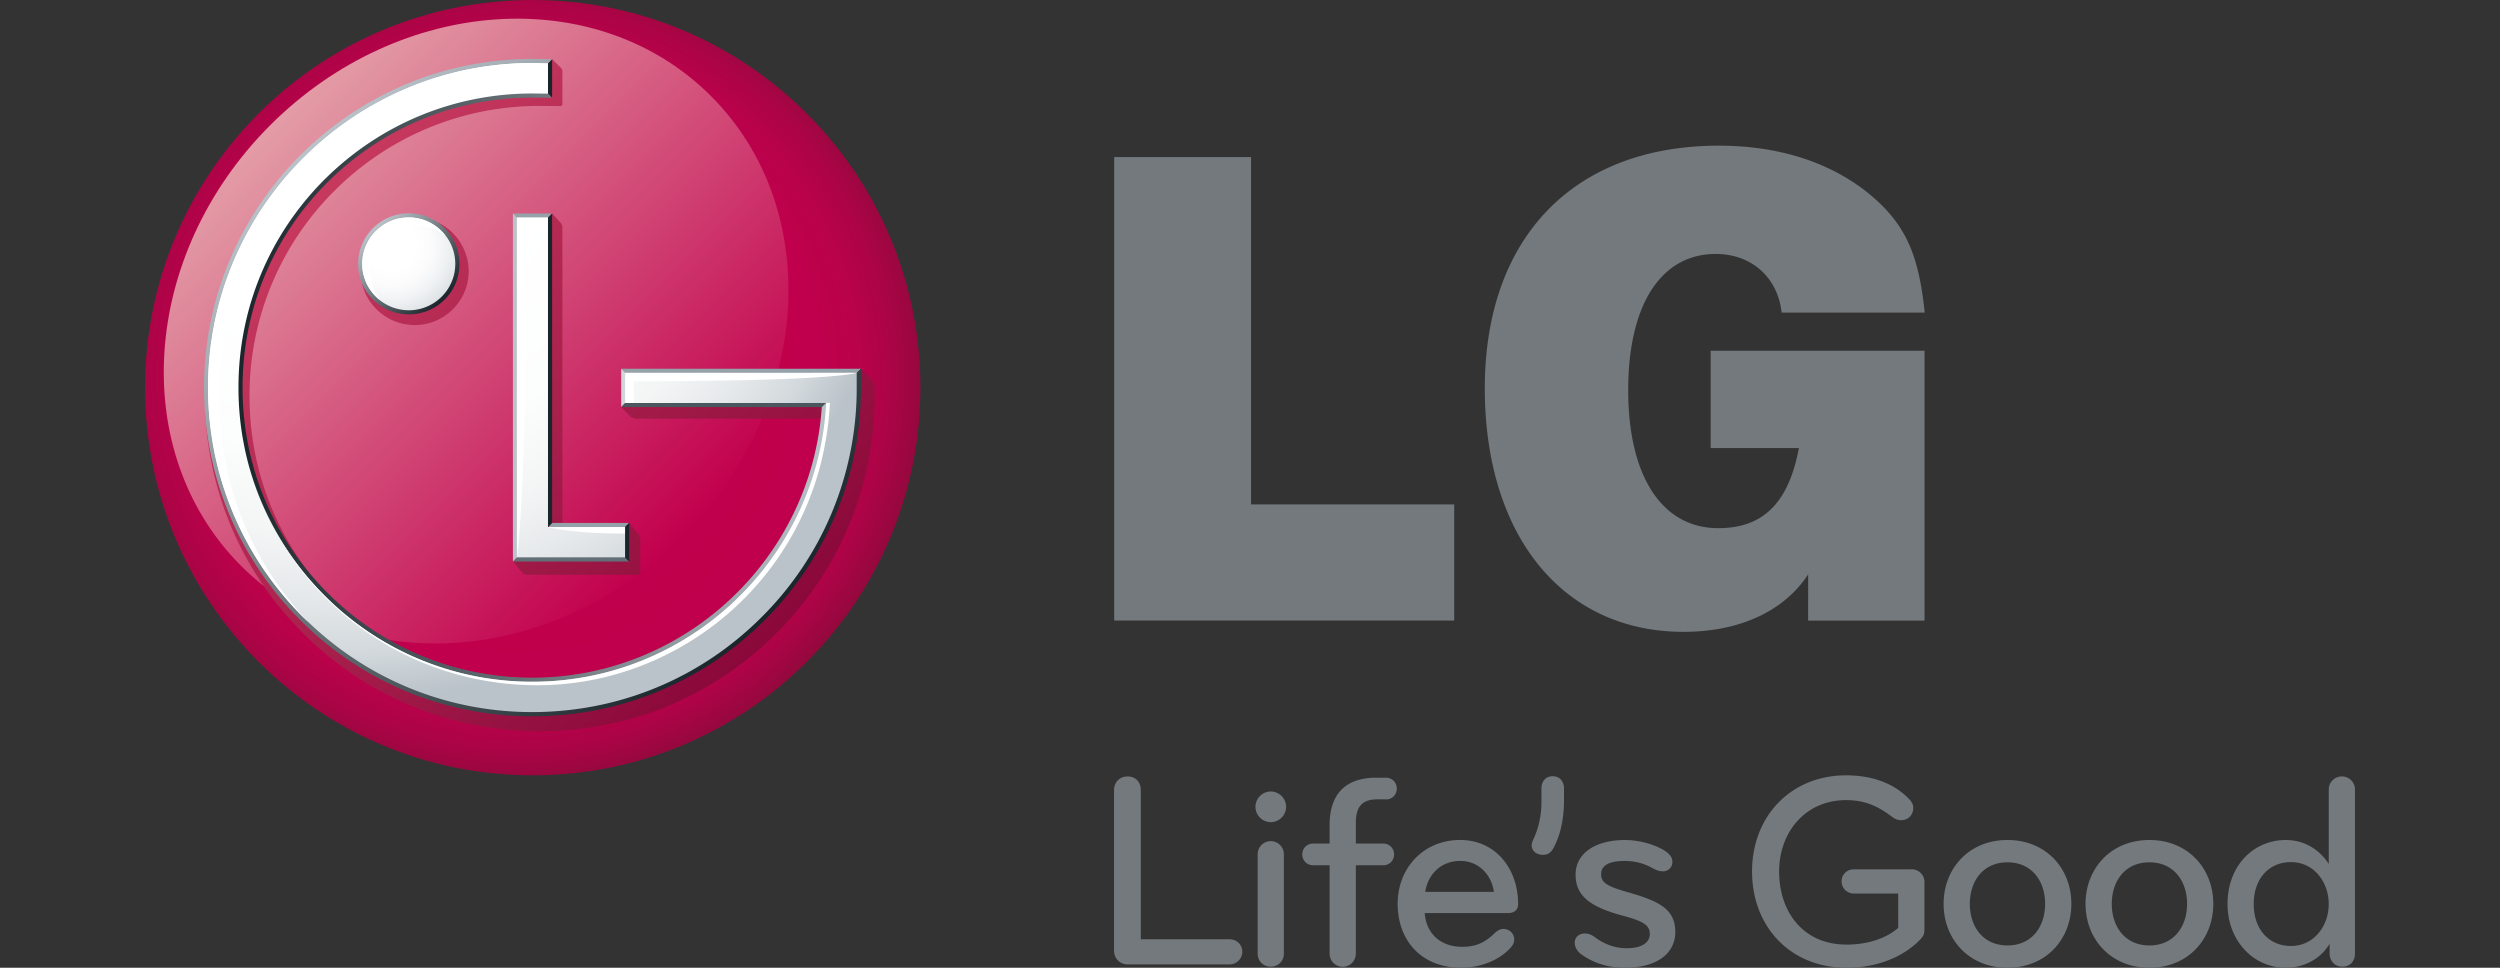 <svg xmlns="http://www.w3.org/2000/svg" viewBox="0 0 155 60"><rect x="0" y="0" width="155" height="60" fill="#333333" stroke="none"/><radialGradient id="A" cx="-1.865" cy="8.553" r="27.727" gradientTransform="matrix(0.904 0 0 0.904 33.776 15.587)" gradientUnits="userSpaceOnUse"><stop offset=".5" stop-color="#c2004d"/><stop offset=".742" stop-color="#c0004c"/><stop offset=".845" stop-color="#b9024a"/><stop offset=".921" stop-color="#ac0446"/><stop offset=".984" stop-color="#9b0740"/><stop offset="1" stop-color="#95083e"/></radialGradient><path d="M8.993 24.037C8.993 10.76 19.756 0 33.016 0c13.284 0 24.05 10.76 24.05 24.037S46.3 48.07 33.016 48.07c-13.26 0-24.023-10.76-24.023-24.035z" fill="url(#A)"/><linearGradient id="B" gradientUnits="userSpaceOnUse" x1="16.756" y1="7.762" x2="42.286" y2="33.293"><stop offset="0" stop-color="#e39ca6"/><stop offset="1" stop-color="#c2004d"/></linearGradient><path d="M14.957 35.095c-7.05-7.052-6.242-19.29 1.792-27.327 8.05-8.05 20.286-8.86 27.336-1.808s6.24 19.29-1.807 27.34c-8.036 8.038-20.27 8.844-27.32 1.794z" fill="url(#B)"/><linearGradient id="C" gradientUnits="userSpaceOnUse" x1="16.864" y1="11.81" x2="46.225" y2="41.172"><stop offset="0" stop-color="#ca3b60"/><stop offset="1" stop-color="#8a083a"/></linearGradient><path d="M34.734 13.786l-.502-.55-2.17.245-.26 21.33.563.668c.076.09.17.158.31.158h6.808c.13 0 .214-.066.214-.198v-1.95a.57.57 0 0 0-.141-.391l-.543-.675-4.145.454V14.102c0-.13-.052-.23-.133-.316zM22.362 16.82c0 1.837 1.503 3.333 3.35 3.333s3.345-1.496 3.345-3.333a3.35 3.35 0 0 0-3.345-3.349c-1.846 0-3.35 1.502-3.35 3.35zm31.635 6.687l-.615-.647-.393.35H38.85l-.335 2.032.52.532a.59.59 0 0 0 .412.189h11.958c-.73 9.33-8.57 16.61-17.943 16.61-4.8 0-9.32-1.875-12.73-5.28-3.393-3.395-5.262-7.915-5.262-12.728a17.89 17.89 0 0 1 5.262-12.73 17.93 17.93 0 0 1 12.729-5.268l1.26.01a.13.13 0 0 0 .148-.153V4.43c0-.094-.032-.175-.11-.246s-.526-.515-.526-.515l-.78.126c-11.44 0-20.747 9.318-20.747 20.77 0 5.543 2.157 10.758 6.076 14.685a20.58 20.58 0 0 0 14.671 6.085c5.558 0 10.777-2.16 14.694-6.085a20.65 20.65 0 0 0 6.076-14.685v-.503a.7.7 0 0 0-.225-.556z" fill="url(#C)"/><path d="M32.27 34.343l-.47.47h7.21l-.47-.47z" fill="#626f77"/><path d="M38.54 32.893l.47-.472h-4.78l-.47.472h4.78zm-6.27-19.188h1.5l.47-.47H31.8z" fill="#96a2a9"/><path d="M33.762 32.893l.47-.472V13.235l-.47.47v19.188zm4.778 1.45l.47.47.001-2.4-.47.472z" fill="#19252a"/><path d="M32.27 13.705l-.47-.47v21.577l.47-.47z" fill="#bac3c9"/><linearGradient id="D" gradientUnits="userSpaceOnUse" x1="23.127" y1="14.143" x2="27.562" y2="18.578"><stop offset="0" stop-color="#bac3c9"/><stop offset="1" stop-color="#19252a"/></linearGradient><path d="M22.204 16.366c0 1.724 1.41 3.126 3.143 3.126s3.14-1.403 3.14-3.126c0-1.732-1.408-3.14-3.14-3.14s-3.143 1.41-3.143 3.14zm5.81 0c0 1.465-1.197 2.657-2.668 2.657a2.67 2.67 0 0 1-2.673-2.657c0-1.472 1.2-2.67 2.673-2.67s2.668 1.2 2.668 2.67z" fill="url(#D)"/><path d="M33.762 5.59l.465.475.005-.26V3.67l-.47.465z" fill="#19252a"/><path d="M52.332 22.862h-13.82l.47.47H52.91l.47-.47z" fill="#96a2a9"/><linearGradient id="E" gradientUnits="userSpaceOnUse" x1="51.437" y1="24.034" x2="14.572" y2="24.034"><stop offset="0" stop-color="#bac3c9"/><stop offset="1" stop-color="#19252a"/></linearGradient><path d="M33.01 5.582a18.38 18.38 0 0 0-13.046 5.4 18.34 18.34 0 0 0-5.393 13.047c0 4.932 1.916 9.565 5.393 13.046 3.494 3.5 8.128 5.41 13.046 5.41 9.67 0 17.758-7.56 18.41-17.204l.015-.4-.454-.005-.03.365c-.638 9.41-8.52 16.774-17.942 16.774a17.88 17.88 0 0 1-12.714-5.273c-3.388-3.39-5.256-7.907-5.256-12.713s1.867-9.323 5.256-12.716c3.41-3.392 7.924-5.262 12.714-5.262l1.216.01-.465-.474-.75-.006z" fill="url(#E)"/><linearGradient id="F" gradientUnits="userSpaceOnUse" x1="16.688" y1="11.319" x2="45.734" y2="40.365"><stop offset="0" stop-color="#bac3c9"/><stop offset="1" stop-color="#19252a"/></linearGradient><path d="M52.91 24.03c0 5.314-2.068 10.312-5.824 14.075s-8.756 5.832-14.083 5.832c-5.313 0-10.306-2.07-14.06-5.832A19.8 19.8 0 0 1 13.12 24.03c0-10.977 8.92-19.906 19.884-19.906l.758.01.47-.465-1.228-.015c-11.223 0-20.354 9.14-20.354 20.377 0 5.438 2.117 10.554 5.96 14.407a20.2 20.2 0 0 0 14.393 5.971c5.453 0 10.574-2.12 14.416-5.97a20.26 20.26 0 0 0 5.962-14.407v-1.17l-.47.47v.7z" fill="url(#F)"/><path d="M38.983 23.33l-.47-.47v2.38l.47-.472z" fill="#d0d6db"/><path d="M38.983 24.77l-.47.47h12.438l.485-.47H38.983z" fill="#4b575e"/><radialGradient id="G" cx="-447.951" cy="-81.175" r="19.727" gradientTransform="matrix(1.808 0 0 1.809 830.982 154.621)" gradientUnits="userSpaceOnUse"><stop offset=".35" stop-color="#fff"/><stop offset=".574" stop-color="#fcfdfd"/><stop offset=".709" stop-color="#f4f6f6"/><stop offset=".82" stop-color="#e6e9eb"/><stop offset=".918" stop-color="#d2d8dc"/><stop offset="1" stop-color="#bac3c9"/></radialGradient><path d="M32.057 13.49v21.065h6.698V32.68h-4.78V13.49h-1.92zm1.92-9.57l-.972-.012c-11.073 0-20.098 9.025-20.098 20.12 0 5.38 2.093 10.423 5.887 14.225s8.85 5.896 14.2 5.896c5.383 0 10.44-2.093 14.235-5.896a19.99 19.99 0 0 0 5.886-14.225v-.915l-.79.003H38.77v1.868h12.448c-.003.044-.005.24-.01.28-.643 9.478-8.55 17.01-18.198 17.01a18.13 18.13 0 0 1-12.895-5.349c-3.436-3.44-5.33-8.02-5.33-12.894s1.895-9.457 5.33-12.897C23.57 7.696 28.15 5.796 33.01 5.796l.965.01V3.922z" fill="url(#G)"/><radialGradient id="H" cx="-446.201" cy="-77.067" r="2.495" gradientTransform="matrix(1.808 0 0 1.809 830.982 154.621)" gradientUnits="userSpaceOnUse"><stop offset=".35" stop-color="#fff"/><stop offset=".567" stop-color="#fbfbfc"/><stop offset=".792" stop-color="#eef1f2"/><stop offset="1" stop-color="#dce1e4"/></radialGradient><path d="M25.346 19.237a2.88 2.88 0 0 0 2.882-2.871c0-1.6-1.297-2.885-2.882-2.885s-2.887 1.283-2.887 2.885c0 1.588 1.3 2.87 2.887 2.87z" fill="url(#H)"/><path d="M25.865 14a2.86 2.86 0 0 1 1.755.612c-.528-.685-1.348-1.13-2.274-1.13-1.588 0-2.887 1.283-2.887 2.885a2.85 2.85 0 0 0 1.122 2.255 2.83 2.83 0 0 1-.602-1.736c0-1.602 1.3-2.885 2.886-2.885zm8.1-10.078l-.972-.012c-11.073 0-20.098 9.025-20.098 20.12 0 5.38 2.093 10.423 5.887 14.225.12.12.248.238.372.356-3.58-3.76-5.555-8.657-5.555-13.876 0-11.064 7.838-20.262 20.366-20.813zm.002 28.758s1.378.4 4.778.4v-.4h-4.778zm-.001-18.595v-.594h-1.92v21.065s.594-3.2.594-20.47h1.325zm19.16 9.03l-14.355.003v1.868h.52v-1.35c12.5 0 13.836-.52 13.836-.52zm-1.907 1.87l-.01.28c-.643 9.478-8.55 17-18.198 17a18.13 18.13 0 0 1-12.895-5.349c-2.246-2.248-3.834-4.987-4.664-7.976 2.156 7.855 9.34 13.545 17.878 13.545 9.16 0 17.598-7.176 18.124-17.507h-.237z" fill="#fff"/><path d="M69.08 9.738h8.485v21.536H90.16v7.2H69.08V9.738zM112.112 35.6c-1.496 2.3-4.266 3.574-7.734 3.574-7.463 0-12.32-5.94-12.32-15.1 0-9.307 5.475-15.042 14.513-15.042 3.6 0 6.694.963 9.074 2.793 2.405 1.9 3.3 3.766 3.686 7.556h-8.87c-.245-2.212-1.894-3.636-4.082-3.636-3.418 0-5.43 3.174-5.43 8.443 0 5.346 2.1 8.558 5.583 8.558 2.764 0 4.355-1.54 5-4.964h-5.47v-6.036h13.26v16.73h-7.217V35.6zM69.07 58.946v-9.96c0-.467.33-.847.847-.847.485 0 .813.346.813.847v9.25h5.516c.415 0 .778.33.778.76a.79.79 0 0 1-.778.796h-6.328c-.5 0-.847-.38-.847-.847zm9.718-9.874a.96.96 0 0 1 .951.952.96.96 0 0 1-.951.951.96.96 0 0 1-.951-.951.96.96 0 0 1 .951-.952zm0 10.86a.79.79 0 0 1-.813-.812v-6.156a.8.8 0 1 1 1.625 0v6.156a.79.79 0 0 1-.813.812zm7.14-10.375h-.484c-.88 0-1.383.328-1.383 1.47V52.3h1.7c.38 0 .674.293.674.673s-.294.675-.674.675h-1.7v5.48a.79.79 0 1 1-1.626 0v-5.48h-1.02c-.38 0-.674-.295-.674-.675s.294-.673.674-.673h1.02v-1.142c0-1.816.883-2.94 2.888-2.94h.605c.38 0 .674.294.674.674s-.294.674-.674.674zm8.196 6.5c0 .277-.155.553-.622.553h-5.17c.086 1.193.9 2.092 2.334 2.092.9 0 1.435-.3 2.006-.847.138-.138.328-.26.536-.26.363 0 .674.26.674.674 0 .173-.087.328-.207.466-.658.76-1.833 1.263-3.078 1.263-2.576 0-3.942-1.798-3.942-3.96 0-2.265 1.643-3.96 3.873-3.96 2.178 0 3.596 1.763 3.596 3.977zm-3.596-2.68c-1.193 0-2.006.847-2.162 1.92h4.254c-.14-1.038-.917-1.92-2.092-1.92zm5.844-.897c-.138.26-.3.52-.7.52-.466 0-.708-.294-.708-.57 0-.2.086-.346.155-.5a5.4 5.4 0 0 0 .45-2.127v-.917c0-.433.26-.76.7-.76s.7.328.7.76v.692c0 .9-.12 1.954-.605 2.904zM100.73 60c-1.1 0-2.057-.346-2.75-.88-.242-.2-.346-.45-.346-.674 0-.346.277-.57.623-.57.277 0 .45.104.64.24.467.346 1.125.675 1.955.675.934 0 1.435-.346 1.435-.883 0-.587-.484-.812-1.694-1.142-2.128-.57-2.906-1.296-2.906-2.54 0-1.297 1.193-2.144 3.06-2.144.7 0 1.504.173 2.144.485.467.224.796.5.796.846a.57.57 0 0 1-.623.606c-.224 0-.448-.105-.7-.242-.484-.26-1.02-.398-1.643-.398-.864 0-1.452.225-1.452.83 0 .588.52.78 1.764 1.14 1.867.537 2.835 1.037 2.835 2.438 0 1.28-1.072 2.212-3.13 2.212zm18.4-1.832C118.1 59.292 116.44 60 114.487 60c-3.5 0-5.86-2.558-5.86-5.964 0-3.494 2.473-5.966 5.827-5.966 1.504 0 2.922.433 3.908 1.47.155.156.26.328.26.553 0 .415-.294.76-.76.76-.2 0-.363-.07-.554-.208-.916-.7-1.73-1.037-2.853-1.037-2.507 0-4.15 1.97-4.15 4.427s1.452 4.53 4.184 4.53c1.297 0 2.456-.38 3.2-1.038V55.4h-2.75c-.414 0-.76-.328-.76-.76s.346-.743.76-.743h3.545a.79.79 0 0 1 .83.847v2.87c0 .24-.034.398-.2.553zM124.464 60c-2.404 0-3.96-1.78-3.96-3.96s1.556-3.96 3.96-3.96 3.96 1.78 3.96 3.96-1.556 3.96-3.96 3.96zm0-6.536c-1.522 0-2.335 1.176-2.335 2.577s.813 2.576 2.335 2.576 2.334-1.176 2.334-2.576-.812-2.577-2.334-2.577zm8.8 6.536c-2.403 0-3.96-1.78-3.96-3.96s1.556-3.96 3.96-3.96 3.96 1.78 3.96 3.96-1.557 3.96-3.96 3.96zm0-6.536c-1.522 0-2.334 1.176-2.334 2.577s.813 2.576 2.334 2.576 2.335-1.176 2.335-2.576-.813-2.577-2.335-2.577zm8.456-1.384c1.16 0 2.1.605 2.663 1.486V48.95a.79.79 0 0 1 1.625 0v10.17c0 .45-.277.812-.778.812s-.795-.38-.795-.83v-.588c-.52.9-1.556 1.487-2.714 1.487-2 0-3.614-1.66-3.614-3.96 0-2.387 1.625-3.96 3.614-3.96zm.328 6.57c1.4 0 2.334-1.227 2.334-2.6s-.934-2.6-2.334-2.6-2.317 1.054-2.317 2.6.917 2.6 2.317 2.6z" fill="#73797d"/></svg>